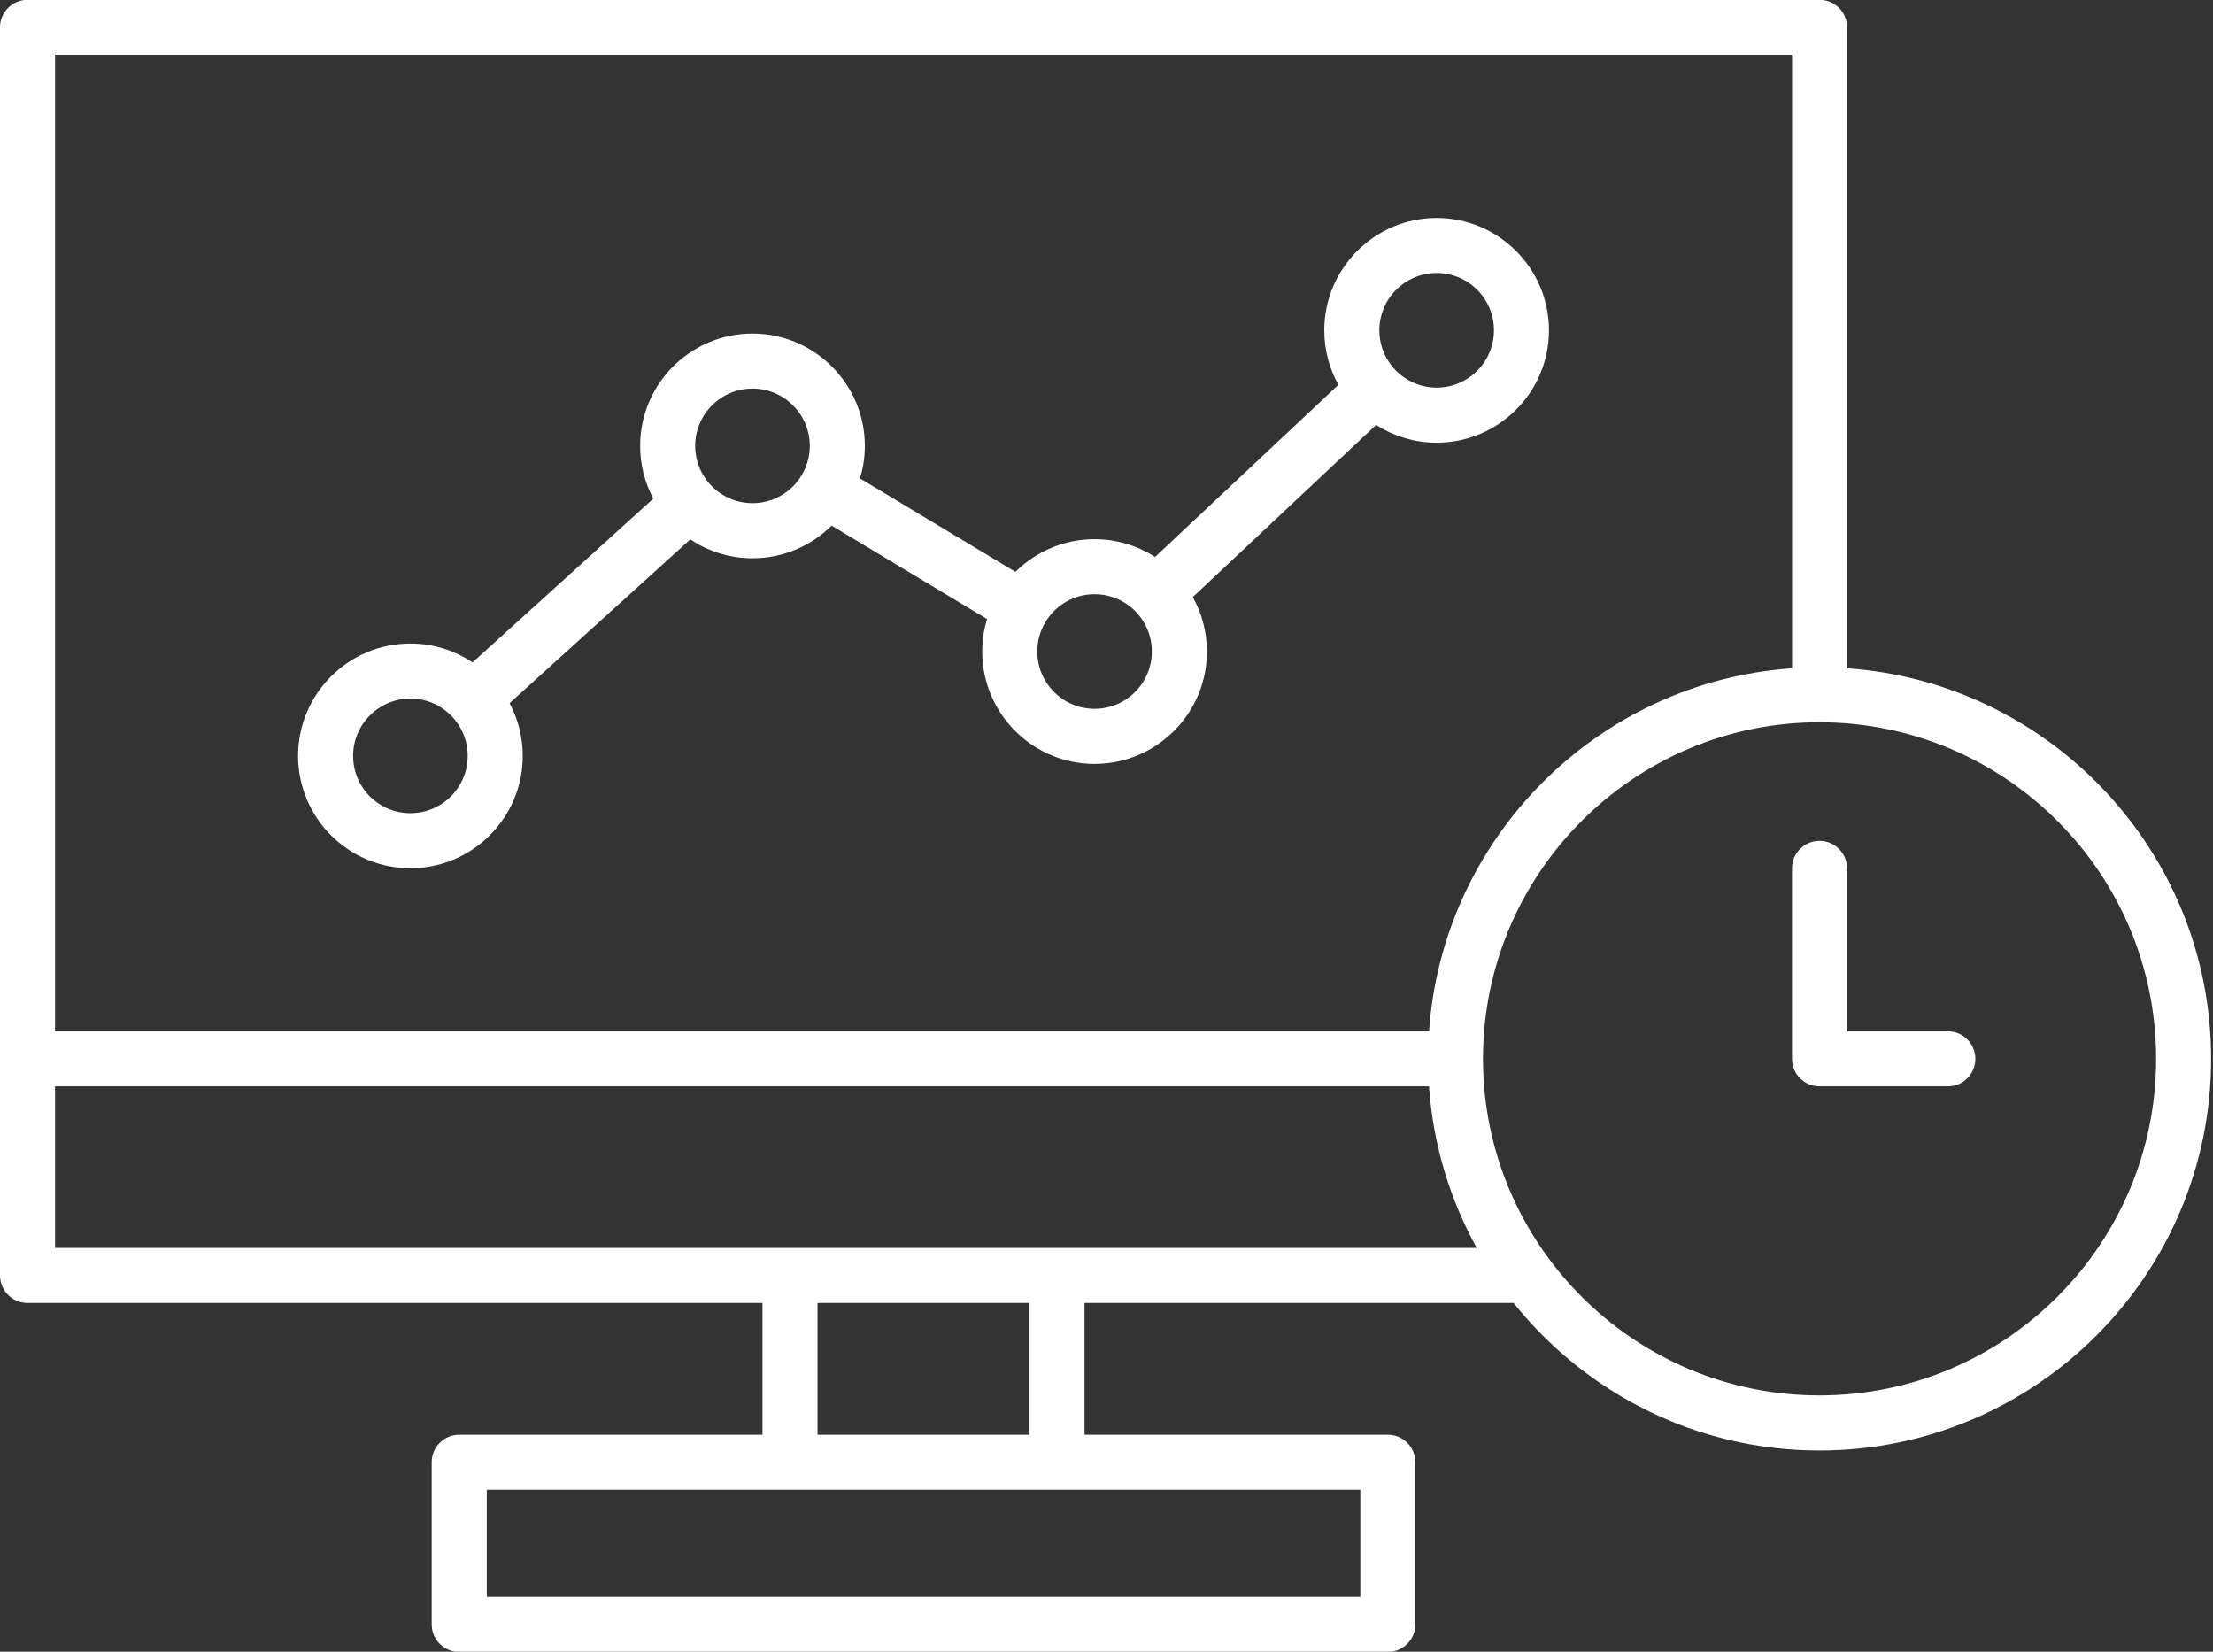 <svg width="134" height="100" viewBox="0 0 134 100" fill="none" xmlns="http://www.w3.org/2000/svg">
<rect x="0" y="0" width="134" height="100" fill="#333333" stroke="none"/>
<g id="monitoring 1">
<g clip-path="url(#clip0_942_292)">
<path id="Vector" d="M30.419 42.09L30.043 42.431L30.282 42.878C30.742 43.74 31.003 44.721 31.003 45.764C31.003 49.155 28.241 51.917 24.85 51.917C21.459 51.917 18.697 49.155 18.697 45.764C18.697 42.373 21.459 39.611 24.85 39.611C26.108 39.611 27.278 39.992 28.256 40.644L28.678 40.924L29.053 40.584L39.995 30.671L40.37 30.33L40.132 29.883C39.672 29.021 39.411 28.04 39.411 26.997C39.411 23.606 42.173 20.844 45.564 20.844C48.955 20.844 51.717 23.606 51.717 26.997C51.717 27.618 51.624 28.213 51.453 28.779L51.306 29.263L51.74 29.524L61.151 35.179L61.585 35.44L61.944 35.083C63.058 33.977 64.59 33.294 66.278 33.294C67.496 33.294 68.633 33.651 69.59 34.266L70.017 34.541L70.387 34.193L81.487 23.771L81.856 23.424L81.61 22.981C81.117 22.097 80.836 21.083 80.836 20C80.836 16.609 83.598 13.847 86.989 13.847C90.38 13.847 93.142 16.609 93.142 20C93.142 23.391 90.38 26.153 86.989 26.153C85.77 26.153 84.633 25.796 83.677 25.181L83.25 24.907L82.88 25.254L71.78 35.676L71.41 36.023L71.657 36.466C72.15 37.35 72.431 38.364 72.431 39.447C72.431 42.838 69.669 45.6 66.278 45.6C62.887 45.6 60.125 42.838 60.125 39.447C60.125 38.827 60.218 38.232 60.389 37.666L60.535 37.181L60.102 36.921L50.69 31.265L50.257 31.004L49.898 31.361C48.783 32.468 47.252 33.15 45.564 33.15C44.306 33.15 43.136 32.769 42.157 32.117L41.736 31.837L41.361 32.177L30.419 42.09ZM111.194 40.458V41.065L111.799 41.107C123.759 41.941 133.239 51.936 133.236 64.108C133.236 76.824 122.888 87.169 110.172 87.169C102.89 87.169 96.39 83.772 92.158 78.48L91.963 78.236H91.65H65.669H65.019V78.886V86.864V87.514H65.669H84.033C84.594 87.514 85.05 87.97 85.05 88.531V98.347C85.05 98.908 84.594 99.364 84.033 99.364H27.806C27.245 99.364 26.789 98.908 26.789 98.347V88.531C26.789 87.97 27.245 87.514 27.806 87.514H46.169H46.819V86.864V78.886V78.236H46.169H1.667C1.106 78.236 0.65 77.78 0.65 77.219V1.656C0.65 1.095 1.106 0.639 1.667 0.639H110.178C110.738 0.639 111.194 1.095 111.194 1.656V40.458ZM109.161 3.322V2.672H108.511H3.333H2.683V3.322V62.442V63.092H3.333H86.531H87.137L87.179 62.487C87.976 51.063 97.132 41.906 108.556 41.109L109.161 41.067V40.461V3.322ZM82.369 97.328H83.019V96.678V90.195V89.544H82.369H29.475H28.825V90.195V96.678V97.328H29.475H82.369ZM62.339 87.514H62.989V86.864V78.886V78.236H62.339H49.503H48.853V78.886V86.864V87.514H49.503H62.339ZM2.683 75.55V76.2H3.333H89.417H90.519L89.985 75.235C88.405 72.38 87.417 69.155 87.176 65.727L87.134 65.122H86.528H3.333H2.683V65.772V75.55ZM111.192 62.439V63.089H111.842H117.944C118.507 63.089 118.961 63.544 118.961 64.106C118.961 64.666 118.505 65.122 117.944 65.122H110.175C109.615 65.122 109.158 64.666 109.158 64.106V52.575C109.158 52.014 109.615 51.558 110.175 51.558C110.735 51.558 111.192 52.014 111.192 52.575V62.439ZM91.111 19.997C91.111 17.724 89.264 15.878 86.992 15.878C84.719 15.878 82.872 17.724 82.872 19.997C82.872 22.27 84.719 24.117 86.992 24.117C89.264 24.117 91.111 22.27 91.111 19.997ZM70.397 39.444C70.397 37.172 68.551 35.325 66.278 35.325C64.005 35.325 62.158 37.172 62.158 39.444C62.158 41.717 64.005 43.564 66.278 43.564C68.551 43.564 70.397 41.717 70.397 39.444ZM49.683 26.994C49.683 24.722 47.837 22.875 45.564 22.875C43.294 22.875 41.444 24.721 41.444 26.994C41.444 29.267 43.291 31.114 45.564 31.114C47.837 31.114 49.683 29.267 49.683 26.994ZM28.969 45.764C28.969 43.491 27.123 41.644 24.85 41.644C22.58 41.644 20.731 43.491 20.731 45.764C20.731 48.037 22.577 49.883 24.85 49.883C27.123 49.883 28.969 48.037 28.969 45.764ZM89.147 64.106C89.147 75.701 98.58 85.133 110.175 85.133C121.773 85.133 131.206 75.701 131.206 64.106C131.206 52.51 121.77 43.078 110.175 43.078C98.58 43.078 89.147 52.511 89.147 64.106Z" fill="white" stroke="white" stroke-width="1.3"/>
</g>
</g>
<defs>
<clipPath id="clip0_942_292">
<rect width="134" height="100" rx="1" fill="white"/>
</clipPath>
</defs>
</svg>
